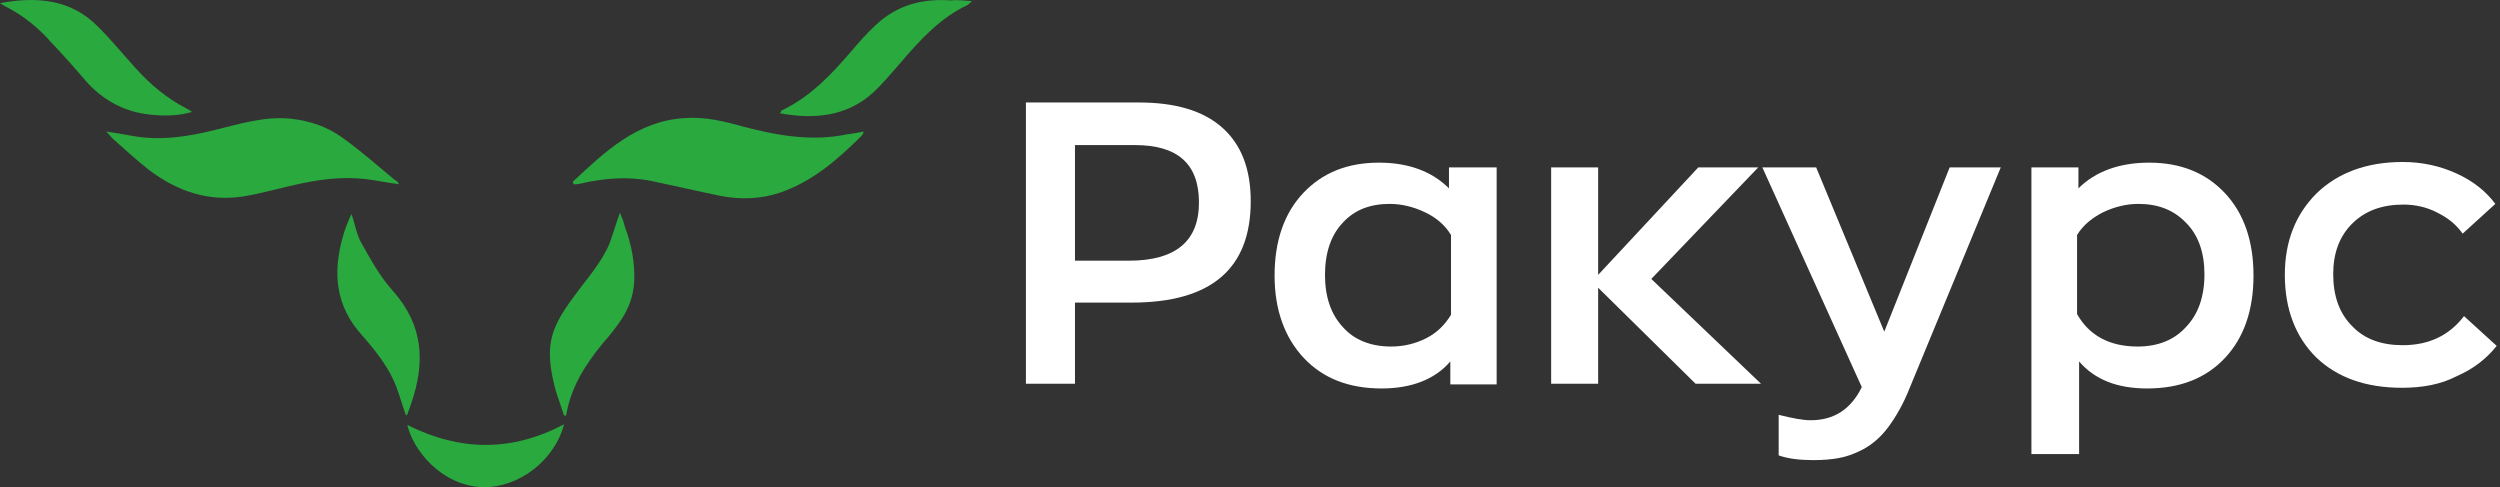 <svg width="195" height="38" viewBox="0 0 195 38" fill="none" xmlns="http://www.w3.org/2000/svg">
<rect x="0" y="0" width="195" height="38" fill="#333333" stroke="none"/>
<g clip-path="url(#clip0_6_15)">
<path d="M31.137 14.375C30.394 14.27 29.809 14.164 29.172 14.059C27.312 13.742 25.505 13.9 23.698 14.27C22.104 14.586 20.564 15.06 18.969 15.324C16.206 15.746 13.815 14.902 11.637 13.268C10.627 12.477 9.724 11.633 8.767 10.789C8.661 10.684 8.555 10.526 8.289 10.262C9.033 10.367 9.618 10.473 10.202 10.578C12.381 11 14.559 10.684 16.685 10.156C18.651 9.682 20.617 9.049 22.689 9.26C24.177 9.418 25.558 9.893 26.78 10.789C28.162 11.791 29.49 12.951 30.819 14.059C30.978 14.111 30.978 14.164 31.137 14.375Z" fill="#2AA93F"/>
<path d="M67.376 10.262C67.323 10.42 67.27 10.526 67.216 10.579C65.357 12.424 63.444 14.112 60.894 15.008C59.353 15.535 57.759 15.588 56.164 15.272C54.358 14.903 52.551 14.481 50.798 14.112C48.938 13.742 47.078 13.901 45.272 14.323C45.112 14.375 44.9 14.375 44.74 14.375C44.74 14.323 44.687 14.27 44.687 14.164C47.184 11.844 49.682 9.419 53.455 9.208C55.048 9.102 56.536 9.471 58.024 9.893C60.681 10.579 63.338 11.053 66.101 10.473C66.473 10.42 66.845 10.368 67.376 10.262Z" fill="#2AA93F"/>
<path d="M14.984 8.733C13.868 9.049 12.806 9.049 11.743 8.944C9.671 8.733 7.97 7.784 6.642 6.254C5.792 5.252 4.942 4.303 4.038 3.354C3.029 2.194 1.86 1.245 0.531 0.559C0.319 0.454 0.159 0.348 0 0.243C2.869 -0.284 5.526 -0.073 7.652 2.089C8.661 3.09 9.564 4.198 10.521 5.252C11.69 6.571 13.018 7.678 14.559 8.469C14.665 8.522 14.772 8.575 14.984 8.733Z" fill="#2AA93F"/>
<path d="M75.825 0.085C75.612 0.243 75.559 0.349 75.453 0.401C73.327 1.403 71.786 3.091 70.299 4.831C69.555 5.675 68.864 6.518 68.067 7.257C65.994 9.102 63.497 9.313 60.84 8.839C60.894 8.733 60.947 8.68 60.947 8.628C63.178 7.573 64.825 5.833 66.366 4.04C66.951 3.354 67.588 2.616 68.279 1.983C69.927 0.401 71.946 -0.126 74.124 0.032C74.656 -0.02 75.187 0.032 75.825 0.085Z" fill="#2AA93F"/>
<path d="M32.094 31.407C31.988 31.724 31.881 32.04 31.775 32.304C31.775 32.356 31.722 32.356 31.669 32.409C31.403 31.671 31.191 30.933 30.925 30.195C30.34 28.665 29.331 27.4 28.268 26.187C26.143 23.867 25.93 21.23 26.78 18.33C26.94 17.802 27.152 17.222 27.418 16.695C27.684 17.433 27.79 18.224 28.162 18.91C28.906 20.228 29.65 21.599 30.659 22.706C33.05 25.396 33.157 28.296 32.094 31.407Z" fill="#2AA93F"/>
<path d="M49.469 21.916C49.416 23.129 48.991 24.236 48.247 25.238C47.875 25.765 47.45 26.293 47.025 26.767C45.644 28.455 44.528 30.195 44.156 32.41C44.103 32.41 44.049 32.41 43.996 32.41C43.784 31.777 43.571 31.144 43.359 30.511C42.934 28.929 42.615 27.242 43.252 25.66C43.624 24.711 44.209 23.867 44.846 23.023C45.803 21.705 46.919 20.492 47.556 18.963C47.822 18.225 48.035 17.486 48.354 16.59C48.513 17.012 48.672 17.328 48.725 17.645C49.257 19.068 49.523 20.439 49.469 21.916Z" fill="#2AA93F"/>
<path d="M43.996 33.095C43.252 35.942 40.436 38.051 37.673 37.999C34.379 37.893 32.2 35.046 31.775 33.147C35.867 35.204 39.905 35.257 43.996 33.095Z" fill="#2AA93F"/>
<path d="M88.843 7.994C91.659 7.994 93.838 8.627 95.326 9.945C96.813 11.264 97.557 13.162 97.557 15.693C97.557 20.966 94.475 23.603 88.258 23.603H83.848V29.931H80.022V7.994H88.843ZM88.046 20.334C91.712 20.334 93.519 18.804 93.519 15.799C93.519 12.793 91.872 11.316 88.524 11.316H83.848V20.334H88.046Z" fill="white"/>
<path d="M107.759 30.3C105.209 30.3 103.189 29.509 101.702 27.927C100.214 26.345 99.417 24.183 99.417 21.494C99.417 18.804 100.161 16.642 101.649 15.06C103.136 13.478 105.103 12.687 107.547 12.687C109.885 12.687 111.691 13.373 113.02 14.691V13.056H116.739V29.983H113.126V28.191C111.957 29.561 110.15 30.3 107.759 30.3ZM108.503 27.03C109.46 27.03 110.363 26.819 111.213 26.398C112.063 25.976 112.701 25.343 113.179 24.552V18.33C112.701 17.539 112.01 16.959 111.107 16.537C110.203 16.115 109.3 15.904 108.397 15.904C106.856 15.904 105.634 16.378 104.73 17.38C103.827 18.33 103.349 19.701 103.349 21.441C103.349 23.181 103.827 24.552 104.783 25.554C105.634 26.503 106.909 27.03 108.503 27.03Z" fill="white"/>
<path d="M137.356 29.931H132.255L124.656 22.443V29.931H120.99V13.056H124.656V21.441L132.467 13.056H137.143L128.801 21.757L137.356 29.931Z" fill="white"/>
<path d="M152.074 13.056H156.06L148.939 30.3C148.461 31.512 147.877 32.514 147.292 33.305C146.708 34.096 146.017 34.676 145.326 35.045C144.635 35.415 143.998 35.626 143.413 35.731C142.829 35.837 142.191 35.889 141.447 35.889C140.384 35.889 139.481 35.784 138.737 35.52V32.356C139.8 32.62 140.597 32.778 141.235 32.778C143.041 32.778 144.369 31.934 145.22 30.194L137.462 13.056H141.66L146.973 25.87L152.074 13.056Z" fill="white"/>
<path d="M158.451 35.415V13.056H162.117V14.691C163.445 13.373 165.305 12.687 167.643 12.687C170.087 12.687 172.053 13.478 173.541 15.06C175.029 16.642 175.773 18.804 175.773 21.494C175.773 24.183 175.029 26.345 173.541 27.927C172.053 29.509 170.034 30.3 167.484 30.3C165.145 30.3 163.392 29.614 162.17 28.191V35.415H158.451ZM166.74 27.03C168.334 27.03 169.609 26.503 170.512 25.501C171.469 24.499 171.947 23.128 171.947 21.388C171.947 19.701 171.469 18.33 170.512 17.38C169.556 16.378 168.334 15.904 166.793 15.904C165.89 15.904 164.986 16.115 164.083 16.537C163.233 16.959 162.489 17.539 162.011 18.33V24.499C162.967 26.187 164.561 27.03 166.74 27.03Z" fill="white"/>
<path d="M187.356 30.247C184.54 30.247 182.308 29.456 180.661 27.875C179.067 26.293 178.217 24.131 178.217 21.441C178.217 18.805 179.067 16.695 180.714 15.061C182.362 13.479 184.593 12.635 187.41 12.635C188.95 12.635 190.332 12.951 191.607 13.531C192.883 14.111 193.892 14.902 194.636 15.904L192.085 18.225C191.607 17.539 190.97 17.012 190.119 16.59C189.322 16.168 188.419 15.957 187.463 15.957C185.816 15.957 184.487 16.432 183.478 17.434C182.468 18.436 181.99 19.754 181.99 21.389C181.99 23.076 182.468 24.447 183.478 25.449C184.434 26.451 185.762 26.925 187.41 26.925C189.429 26.925 191.023 26.187 192.192 24.658L194.742 26.978C193.945 27.98 192.936 28.771 191.607 29.351C190.385 29.984 188.95 30.247 187.356 30.247Z" fill="white"/>
</g>
<defs>
<clipPath id="clip0_6_15">
<rect width="195" height="38" fill="white"/>
</clipPath>
</defs>
</svg>
